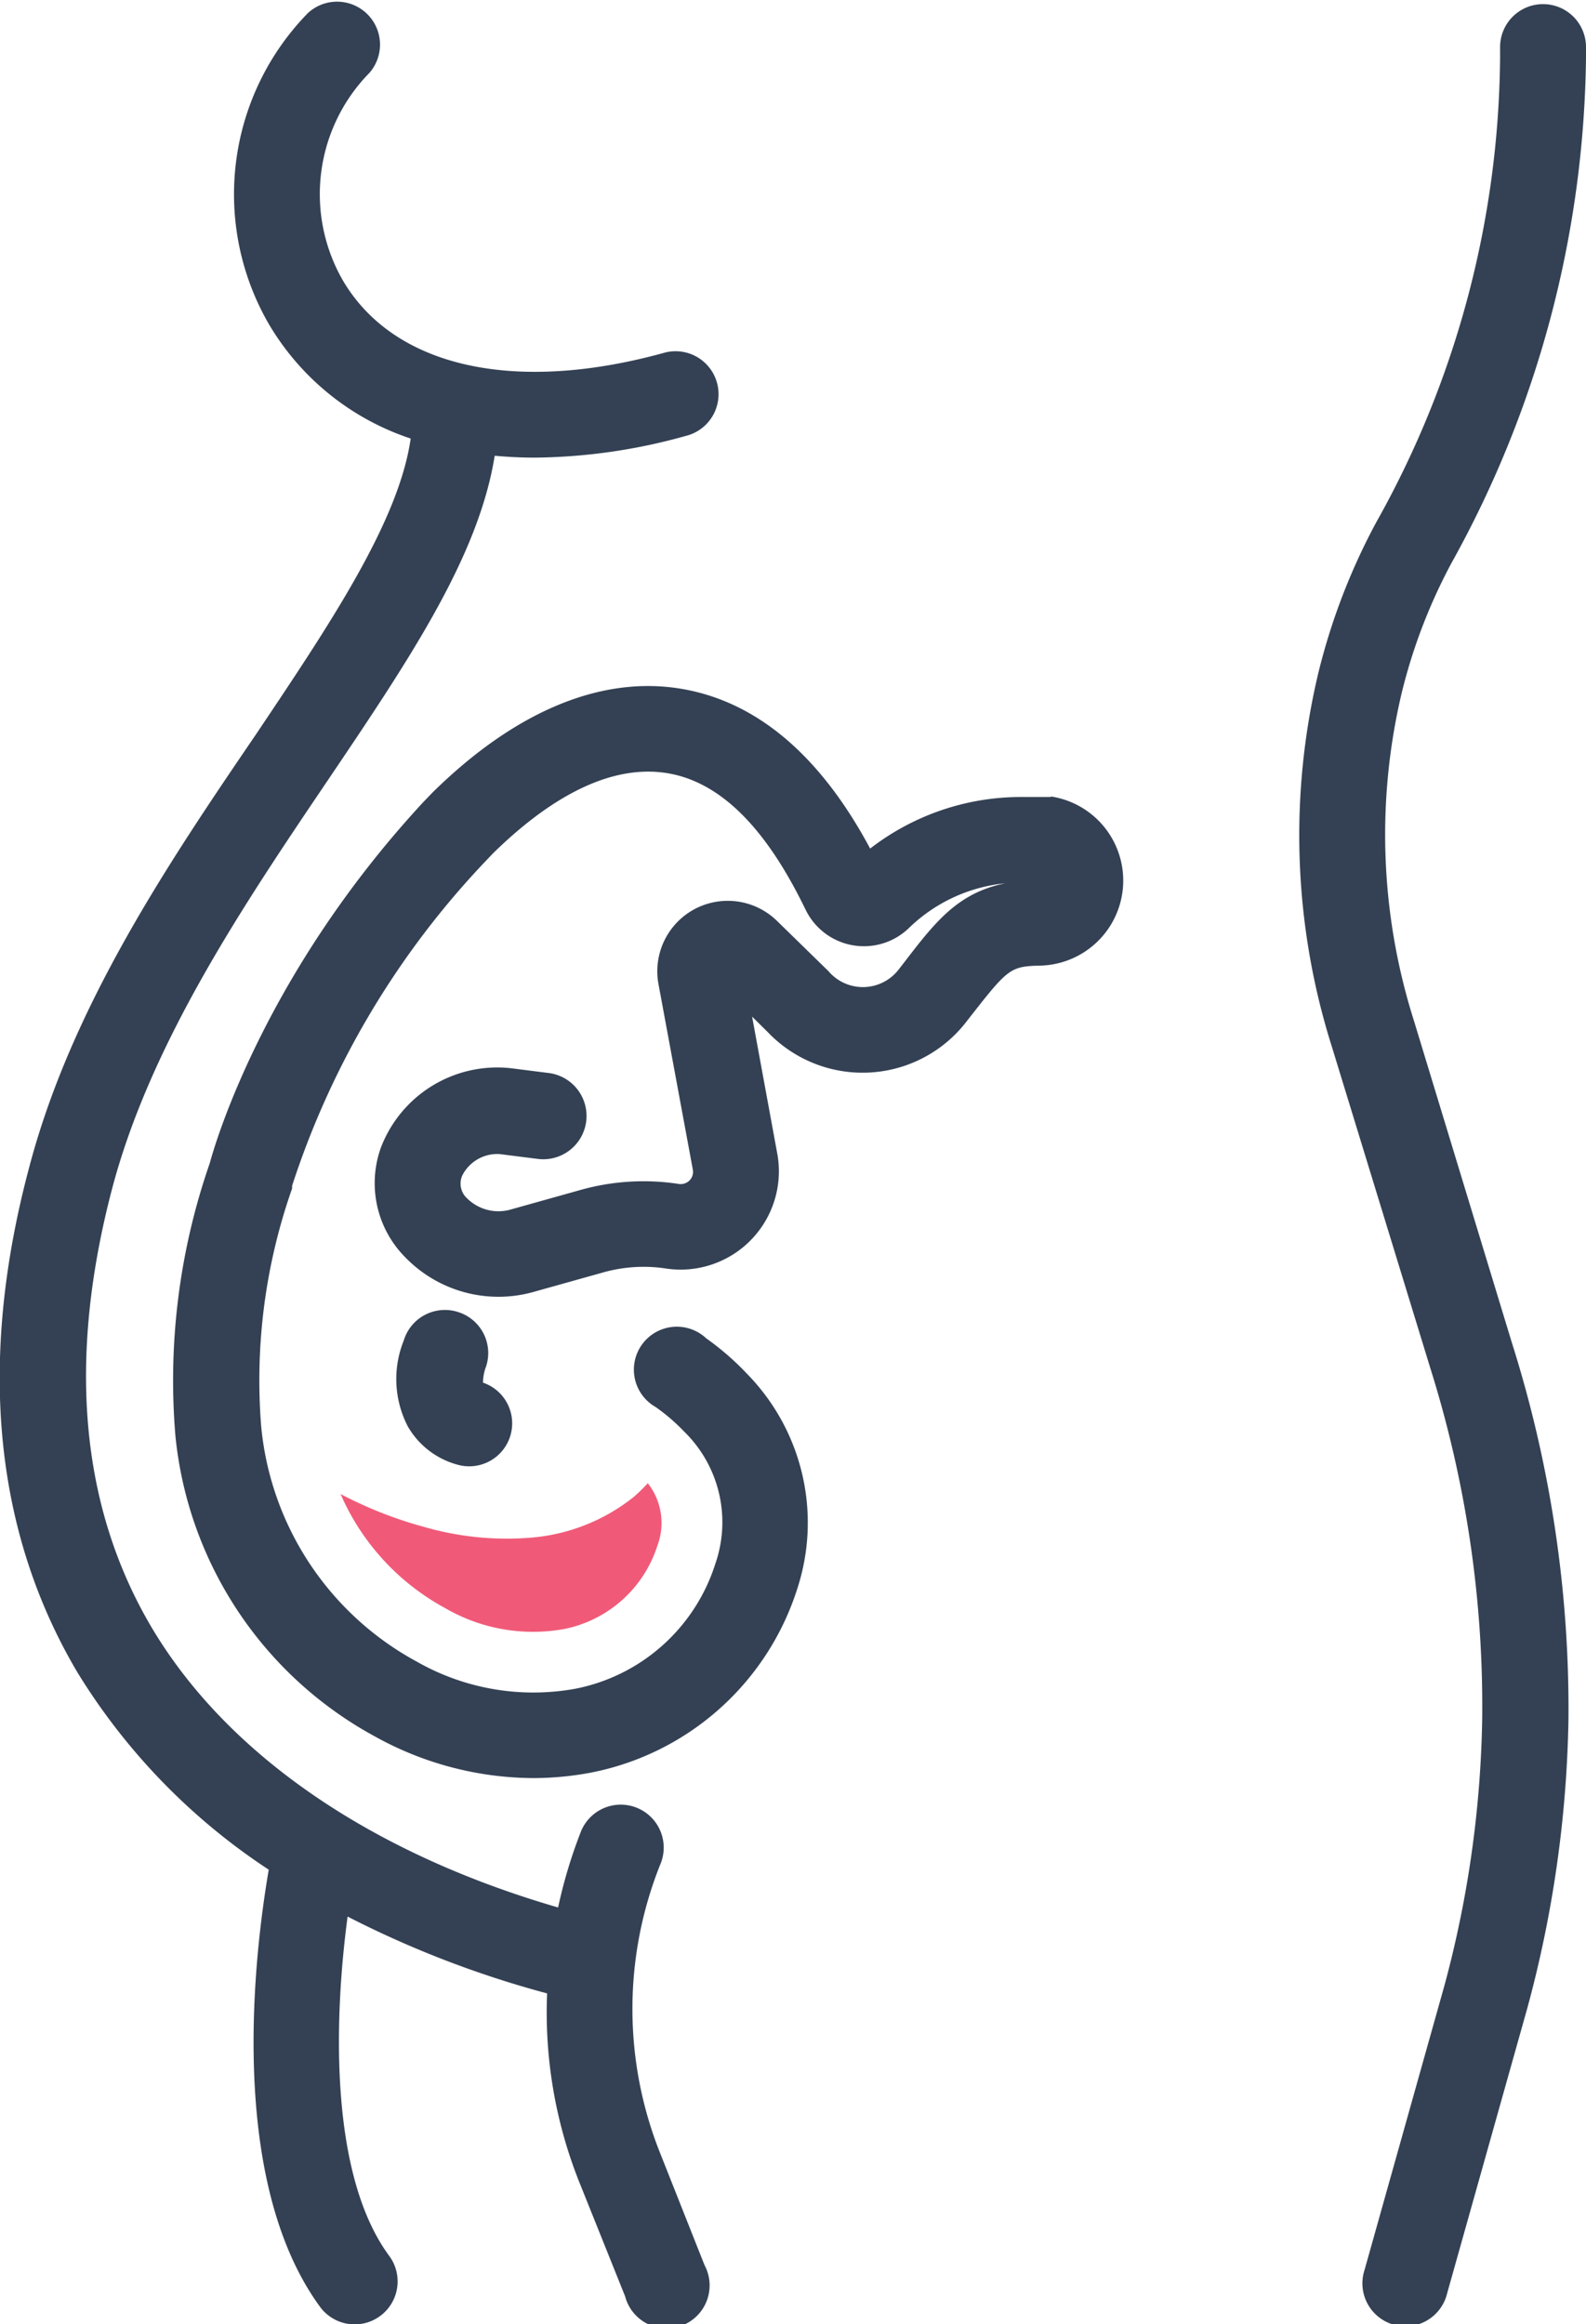 <svg xmlns="http://www.w3.org/2000/svg" viewBox="0 0 92.3 135.24"><defs><style>.cls-1{fill:#344154;}.cls-2{fill:#f05a78;}</style></defs><title>medi06</title><g id="Layer_2" data-name="Layer 2"><g id="Icon_Set" data-name="Icon Set"><path class="cls-1" d="M61.14,46.38l-.39,0-1.52,0a14.34,14.34,0,0,0-8.59,3C47.76,44,44.1,40.87,39.75,40.1c-4.69-.83-9.73,1.25-14.56,6l-.56.58c-9.25,10-12.12,19.88-12.42,21a38.52,38.52,0,0,0-2,15.89,22.42,22.42,0,0,0,11.65,17.5A19.13,19.13,0,0,0,31,103.47a18.13,18.13,0,0,0,3.4-.32,15.77,15.77,0,0,0,12-10.7,12.38,12.38,0,0,0-2.93-12.51,15.92,15.92,0,0,0-2.37-2.06,2.5,2.5,0,1,0-2.94,4,11.19,11.19,0,0,1,1.65,1.42A7.37,7.37,0,0,1,41.63,91a10.71,10.71,0,0,1-8.14,7.27,13.7,13.7,0,0,1-9.24-1.58A17.43,17.43,0,0,1,15.2,83,33.63,33.63,0,0,1,17,69.16L17,69A49.69,49.69,0,0,1,28.29,50.08l.4-.42C31.23,47.17,35,44.34,38.88,45s6.42,4.68,8,7.93a3.77,3.77,0,0,0,6,1.09,9.36,9.36,0,0,1,5.62-2.62c-2.7.55-4,2.15-5.83,4.54l-.38.49a2.63,2.63,0,0,1-4,.17l-.07-.08-3-2.93a4.1,4.1,0,0,0-6.9,3.67l2,10.8a.71.71,0,0,1-.19.63.73.73,0,0,1-.67.2,13.52,13.52,0,0,0-5.69.36l-4,1.12a2.59,2.59,0,0,1-2.57-.62,1.16,1.16,0,0,1-.29-1.36,2.28,2.28,0,0,1,2.18-1.23l2.21.28a2.5,2.5,0,1,0,.63-5l-2.21-.28a7.25,7.25,0,0,0-7.56,4.64,6.12,6.12,0,0,0,1.42,6.36,7.55,7.55,0,0,0,7.54,2l4-1.12a8.65,8.65,0,0,1,3.65-.22,5.72,5.72,0,0,0,6.47-6.66l-1.47-8,.91.9a7.63,7.63,0,0,0,11.51-.54l.39-.5c2.1-2.68,2.25-2.79,4-2.83a4.95,4.95,0,0,0,.59-9.84Z"/><path class="cls-1" d="M26.66,76.35A2.5,2.5,0,0,0,23.5,78a6,6,0,0,0,.23,5,4.77,4.77,0,0,0,3,2.26,2.5,2.5,0,0,0,1.38-4.8,2.64,2.64,0,0,1,.17-.92A2.5,2.5,0,0,0,26.66,76.35Z"/><path class="cls-1" d="M84.49,32.73A61.87,61.87,0,0,0,92.3,3.38V2.74a2.5,2.5,0,0,0-5,0v.64a56.09,56.09,0,0,1-7.2,27,37,37,0,0,0-3.37,8.75,40.81,40.81,0,0,0,.78,21.78l5.75,18.77a65.61,65.61,0,0,1,3,20.25,63.29,63.29,0,0,1-2.19,15.58l-4.66,16.59a2.5,2.5,0,1,0,4.81,1.35l4.67-16.61A68.32,68.32,0,0,0,91.28,100,70.58,70.58,0,0,0,88,78.18L82.29,59.41a35.82,35.82,0,0,1-.71-19.11A32,32,0,0,1,84.49,32.73Z"/><path class="cls-1" d="M38.42,125.3a22.63,22.63,0,0,1,0-16.79,2.5,2.5,0,1,0-4.65-1.83A28.35,28.35,0,0,0,32.48,111c-10.92-3.17-19.28-8.91-23.67-16.32-4.13-7-4.9-15.54-2.29-25.49C8.76,60.68,14.2,52.63,19,45.52s8.85-13.11,9.79-19c.76.07,1.53.11,2.32.11a33.46,33.46,0,0,0,8.79-1.26,2.5,2.5,0,1,0-1.32-4.82c-8.7,2.38-15.66.8-18.62-4.22A10.07,10.07,0,0,1,21.5,4.24,2.5,2.5,0,0,0,17.92.76a15.08,15.08,0,0,0-2.25,18.14,15.1,15.1,0,0,0,8.23,6.62c-.69,4.85-4.75,10.87-9,17.21C9.84,50.16,4.14,58.58,1.68,68c-3,11.29-2,21.16,2.82,29.31a36.64,36.64,0,0,0,11.14,11.49c-.81,4.72-2.47,18,3,25.46a2.5,2.5,0,1,0,4-3c-3.52-4.79-3.18-14-2.41-19.73A58.67,58.67,0,0,0,31.84,116a26.65,26.65,0,0,0,1.94,11.15l2.6,6.48A2.5,2.5,0,1,0,41,131.81Z"/><path class="cls-2" d="M31,89.47a17.32,17.32,0,0,1-6.37-.63,23.8,23.8,0,0,1-4.81-1.9,13.8,13.8,0,0,0,6.07,6.63,10.17,10.17,0,0,0,6.92,1.23,7.17,7.17,0,0,0,5.45-4.86,3.75,3.75,0,0,0-.56-3.63,9.81,9.81,0,0,1-.82.8A11,11,0,0,1,31,89.47Z"/></g></g></svg>